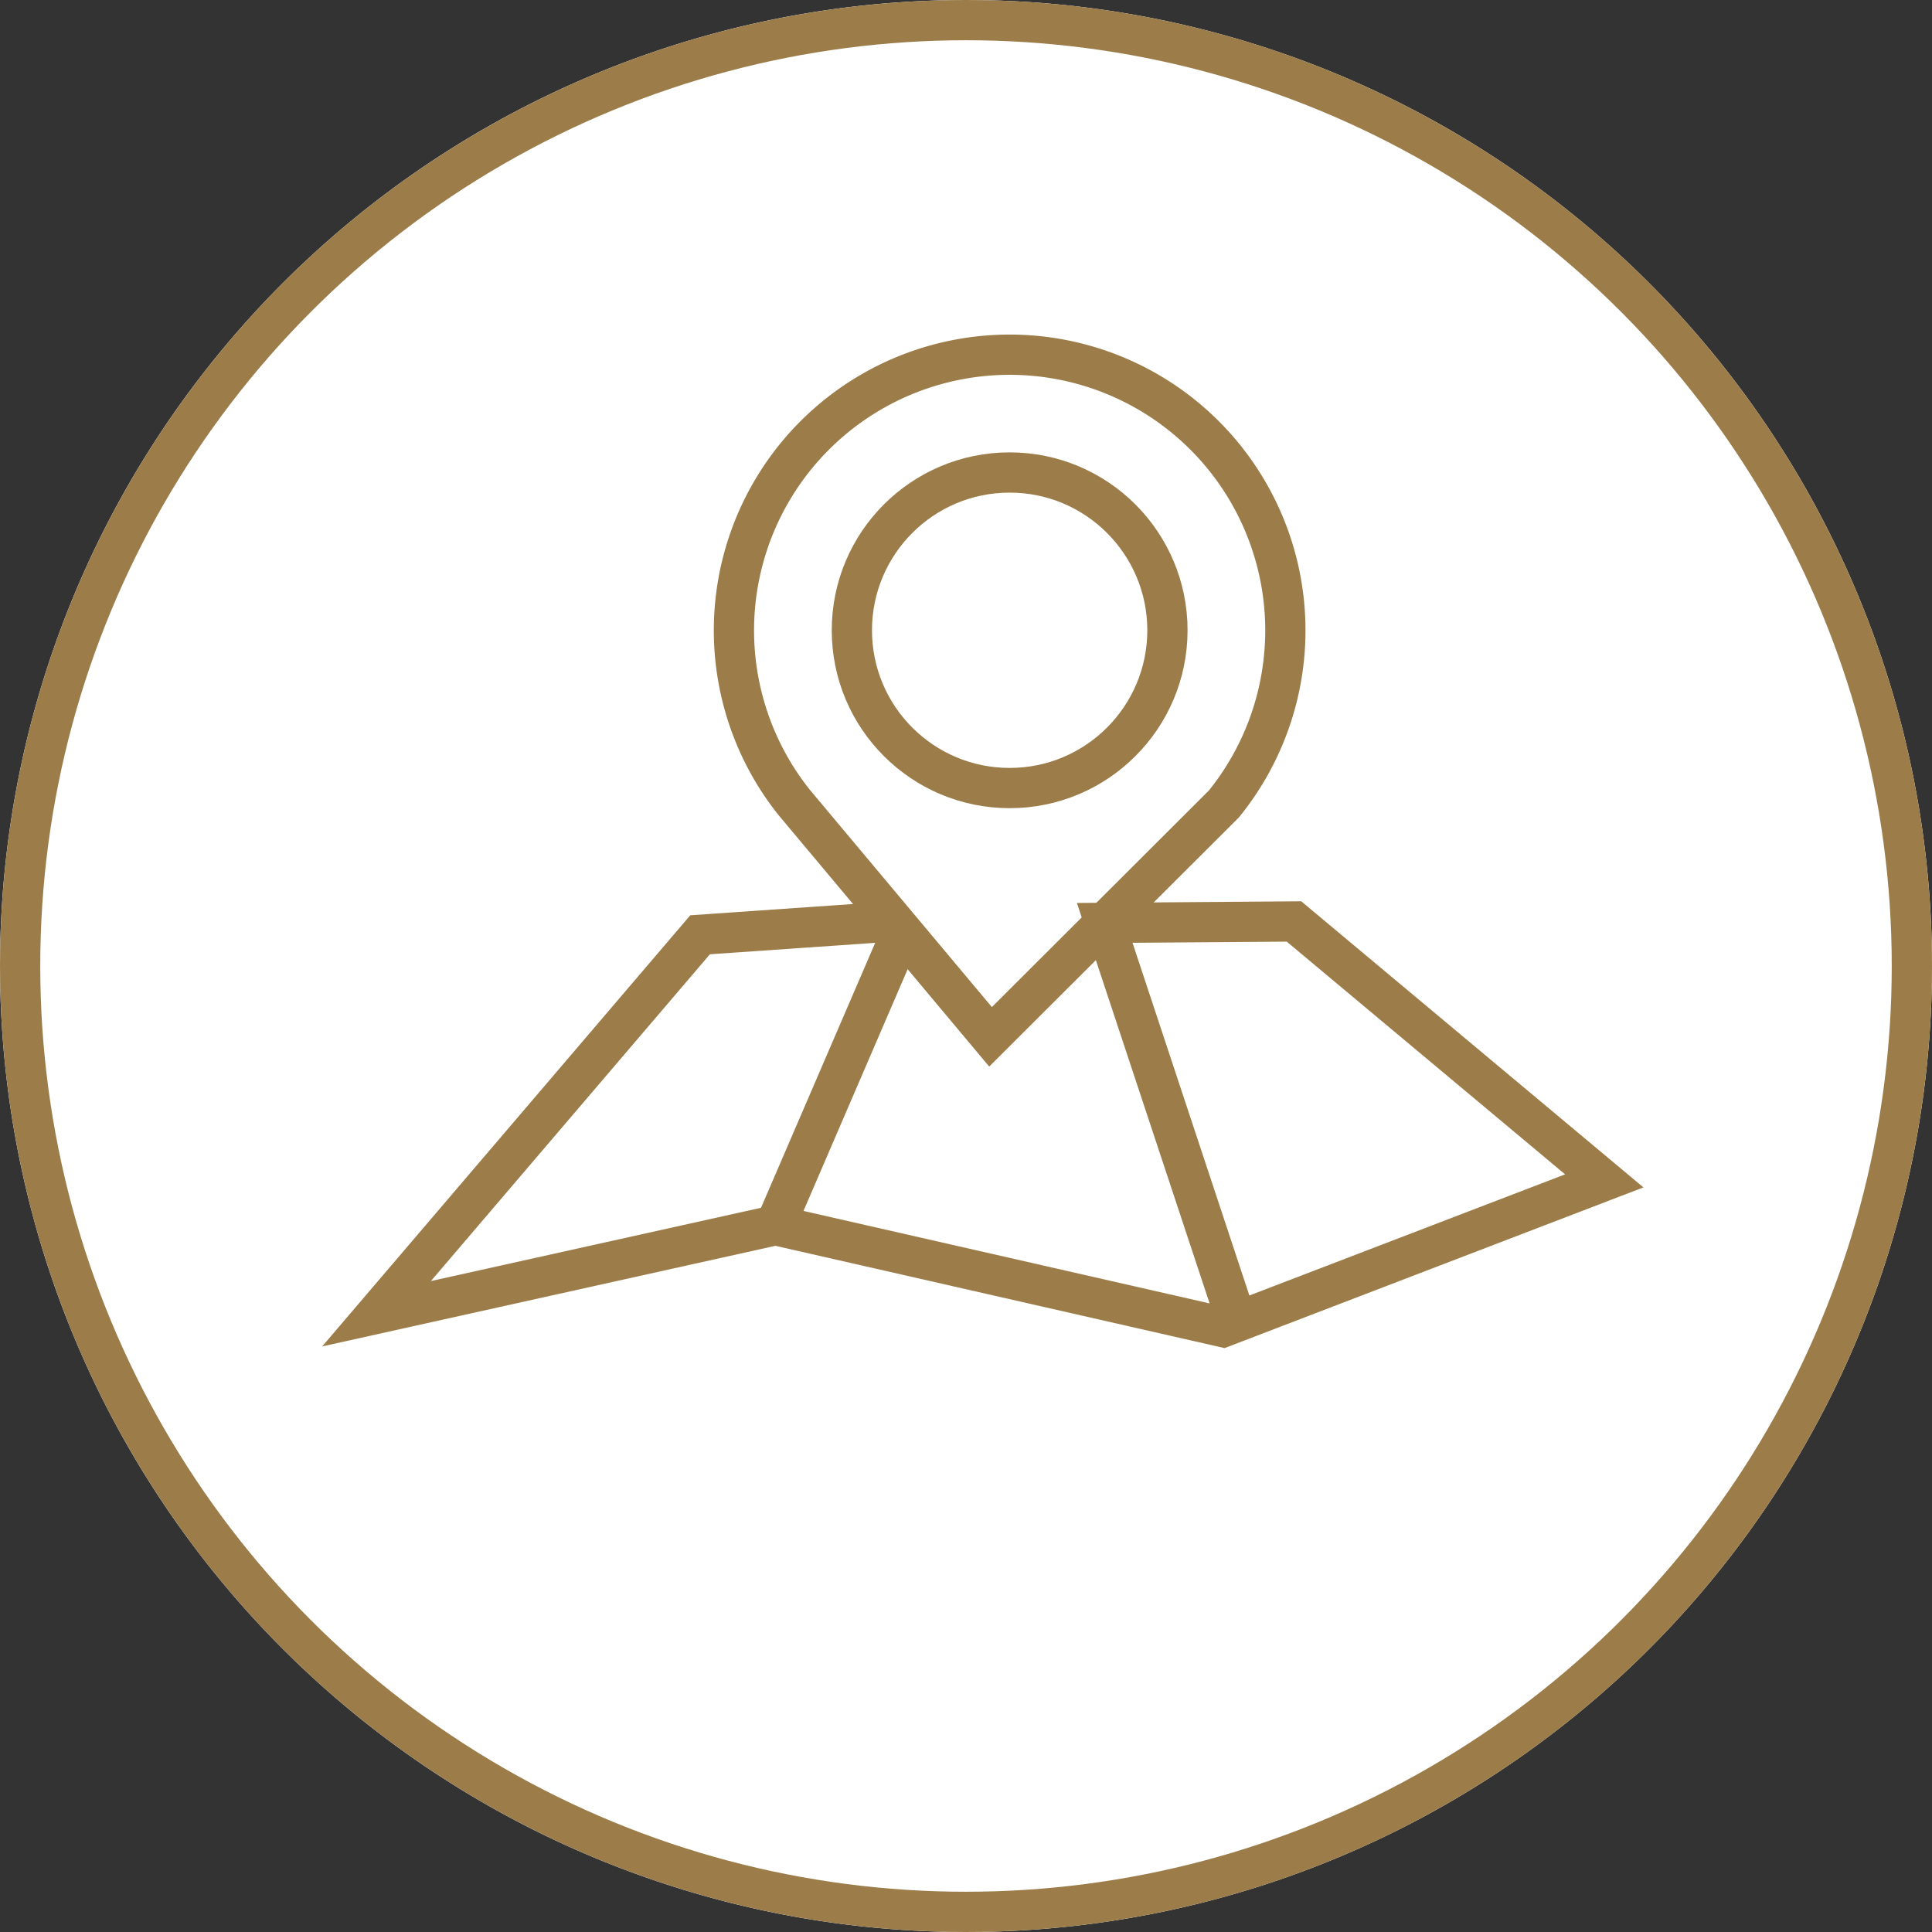 <?xml version="1.0" encoding="UTF-8"?> <svg xmlns="http://www.w3.org/2000/svg" xmlns:xlink="http://www.w3.org/1999/xlink" id="Group_5412" data-name="Group 5412" width="96" height="96" viewBox="0 0 96 96"><rect x="0" y="0" width="96" height="96" fill="#333333" stroke="none"/><defs><clipPath id="clip-path"><rect id="Rectangle_13895" data-name="Rectangle 13895" width="96" height="96" fill="none"></rect></clipPath></defs><g id="Group_5411" data-name="Group 5411" clip-path="url(#clip-path)"><path id="Path_21256" data-name="Path 21256" d="M48,0A48,48,0,1,1,0,48,48,48,0,0,1,48,0" fill="#fff"></path><circle id="Ellipse_693" data-name="Ellipse 693" cx="47" cy="47" r="47" transform="translate(1 1)" fill="none" stroke="#9c7d4a" stroke-width="2"></circle><circle id="Ellipse_694" data-name="Ellipse 694" cx="7.84" cy="7.84" r="7.84" transform="translate(42.329 23.478)" fill="none" stroke="#9c7d4a" stroke-width="2"></circle><path id="Path_21257" data-name="Path 21257" d="M60.813,39.95a13.7,13.7,0,1,0-21.342-.067l9.748,11.636Z" fill="none" stroke="#9c7d4a" stroke-width="2"></path><path id="Path_21258" data-name="Path 21258" d="M61.461,65.681,54.893,45.857l9.405-.07,15.417,12.89-18.94,7.267L38.531,60.879l-19.821,4.4,16.077-18.83,9.63-.667" fill="none" stroke="#9c7d4a" stroke-width="2"></path><line id="Line_272" data-name="Line 272" y1="14.605" x2="6.293" transform="translate(38.531 46.274)" fill="none" stroke="#9c7d4a" stroke-width="2"></line></g></svg> 